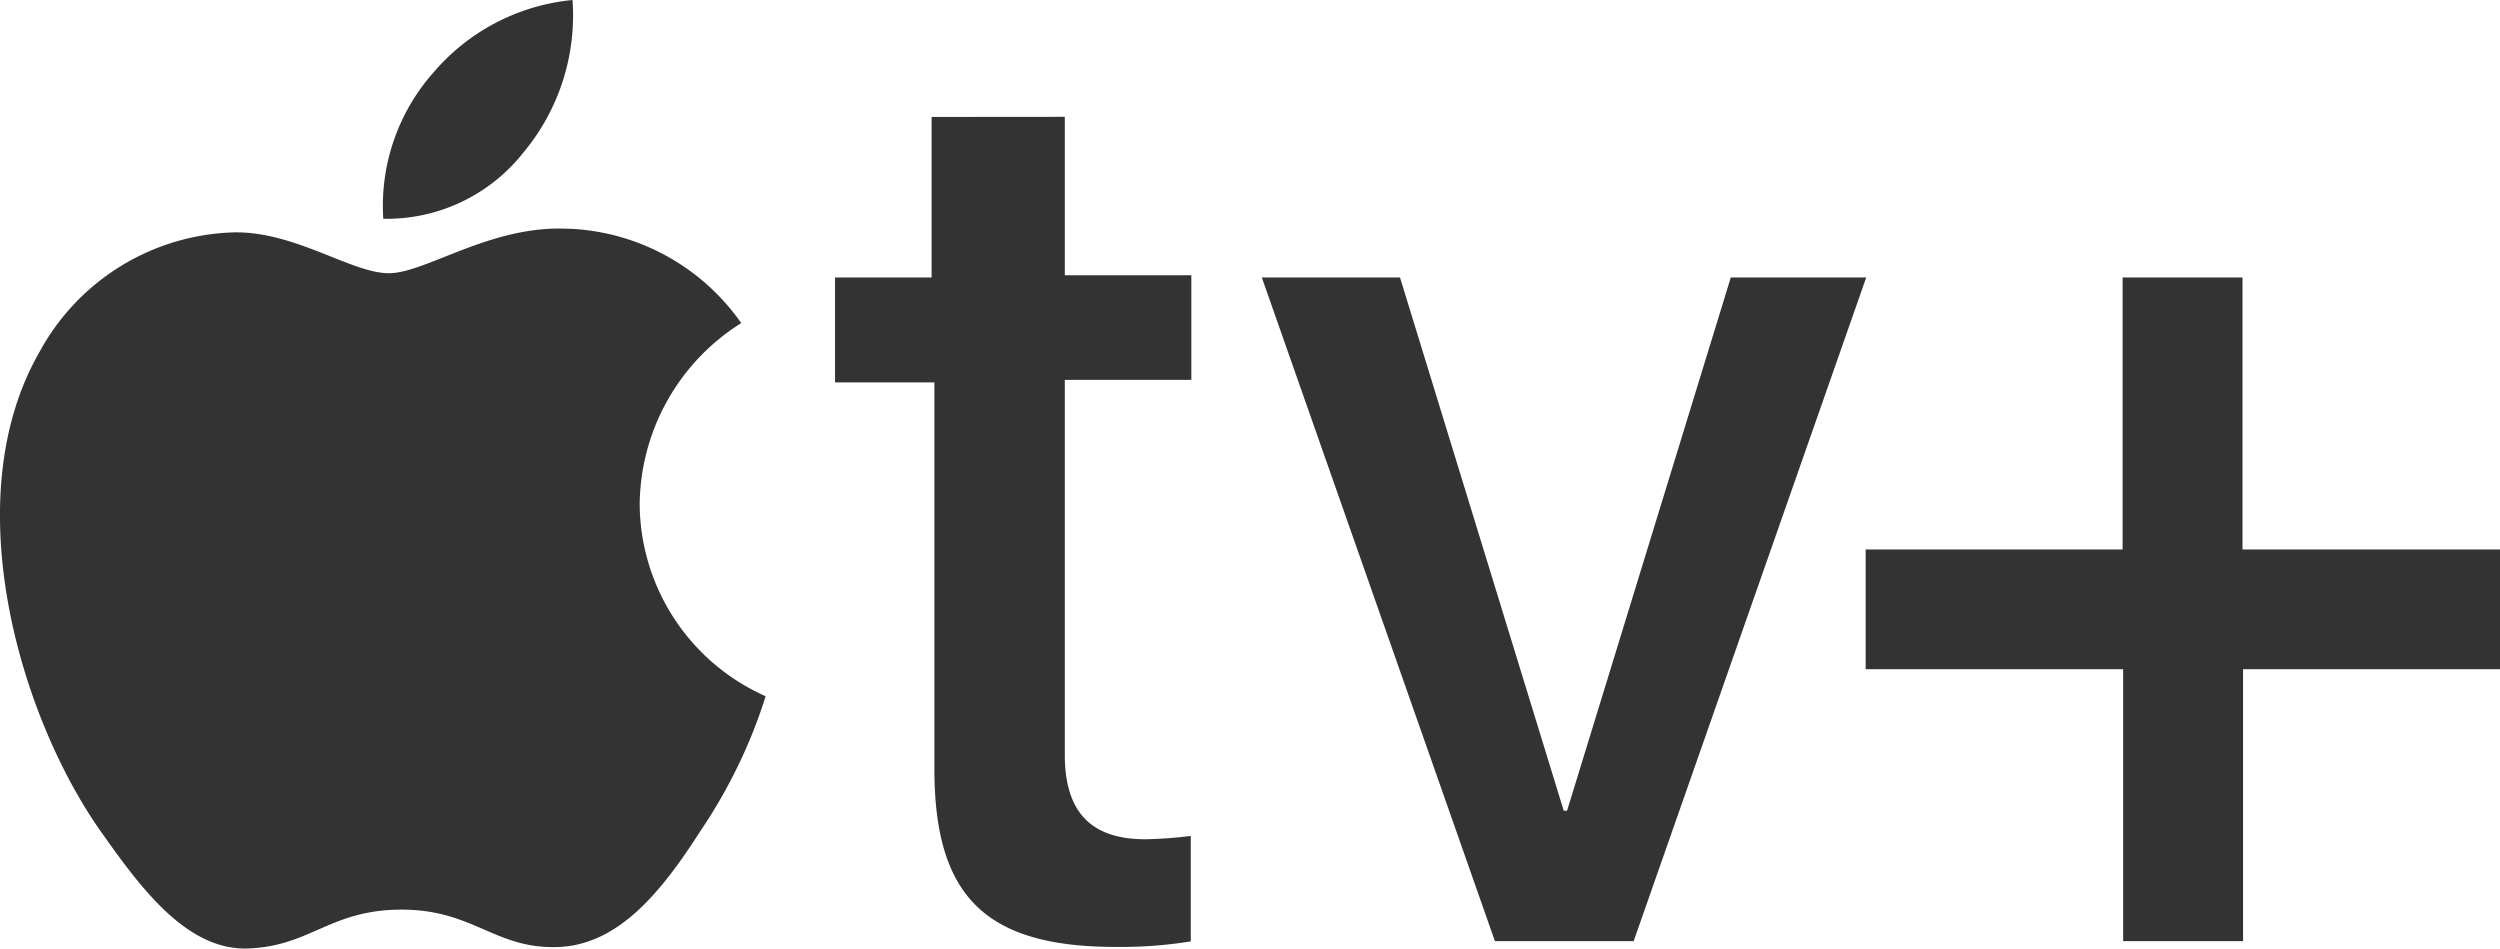 <svg xmlns="http://www.w3.org/2000/svg" viewBox="0 0 45.046 17.091"><path d="M9.436 2.742A3.857 3.857 0 0 0 10.316 0a3.769 3.769 0 0 0-2.51 1.311 3.622 3.622 0 0 0-.9 2.631 3.138 3.138 0 0 0 2.53-1.2m.82 1.381c-1.4-.081-2.58.8-3.25.8s-1.69-.756-2.79-.736a4.117 4.117 0 0 0-3.5 2.147c-1.5 2.6-.4 6.473 1.06 8.59.71 1.006 1.56 2.205 2.69 2.166s1.48-.7 2.77-.7 1.67.7 2.79.675 1.9-1.008 2.6-2.1a9.317 9.317 0 0 0 1.17-2.42 3.814 3.814 0 0 1-2.27-3.468 3.9 3.9 0 0 1 1.83-3.256 3.991 3.991 0 0 0-3.1-1.7m8.93-2.016V4.96h2.28v1.885h-2.28V13.6c0 1.008.45 1.522 1.45 1.522a7.482 7.482 0 0 0 .82-.06v1.9a7.823 7.823 0 0 1-1.35.1c-2.36 0-3.27-.917-3.27-3.216V6.89h-1.79V5h1.74V2.107Zm10.25 14.853h-2.5L22.736 5h2.49l2.95 9.608h.06L31.186 5h2.44Zm10.98 0h-2.16v-4.9h-4.64V9.9h4.63V5h2.16v4.9h4.64v2.158h-4.63Z" style="fill:#333"/></svg>